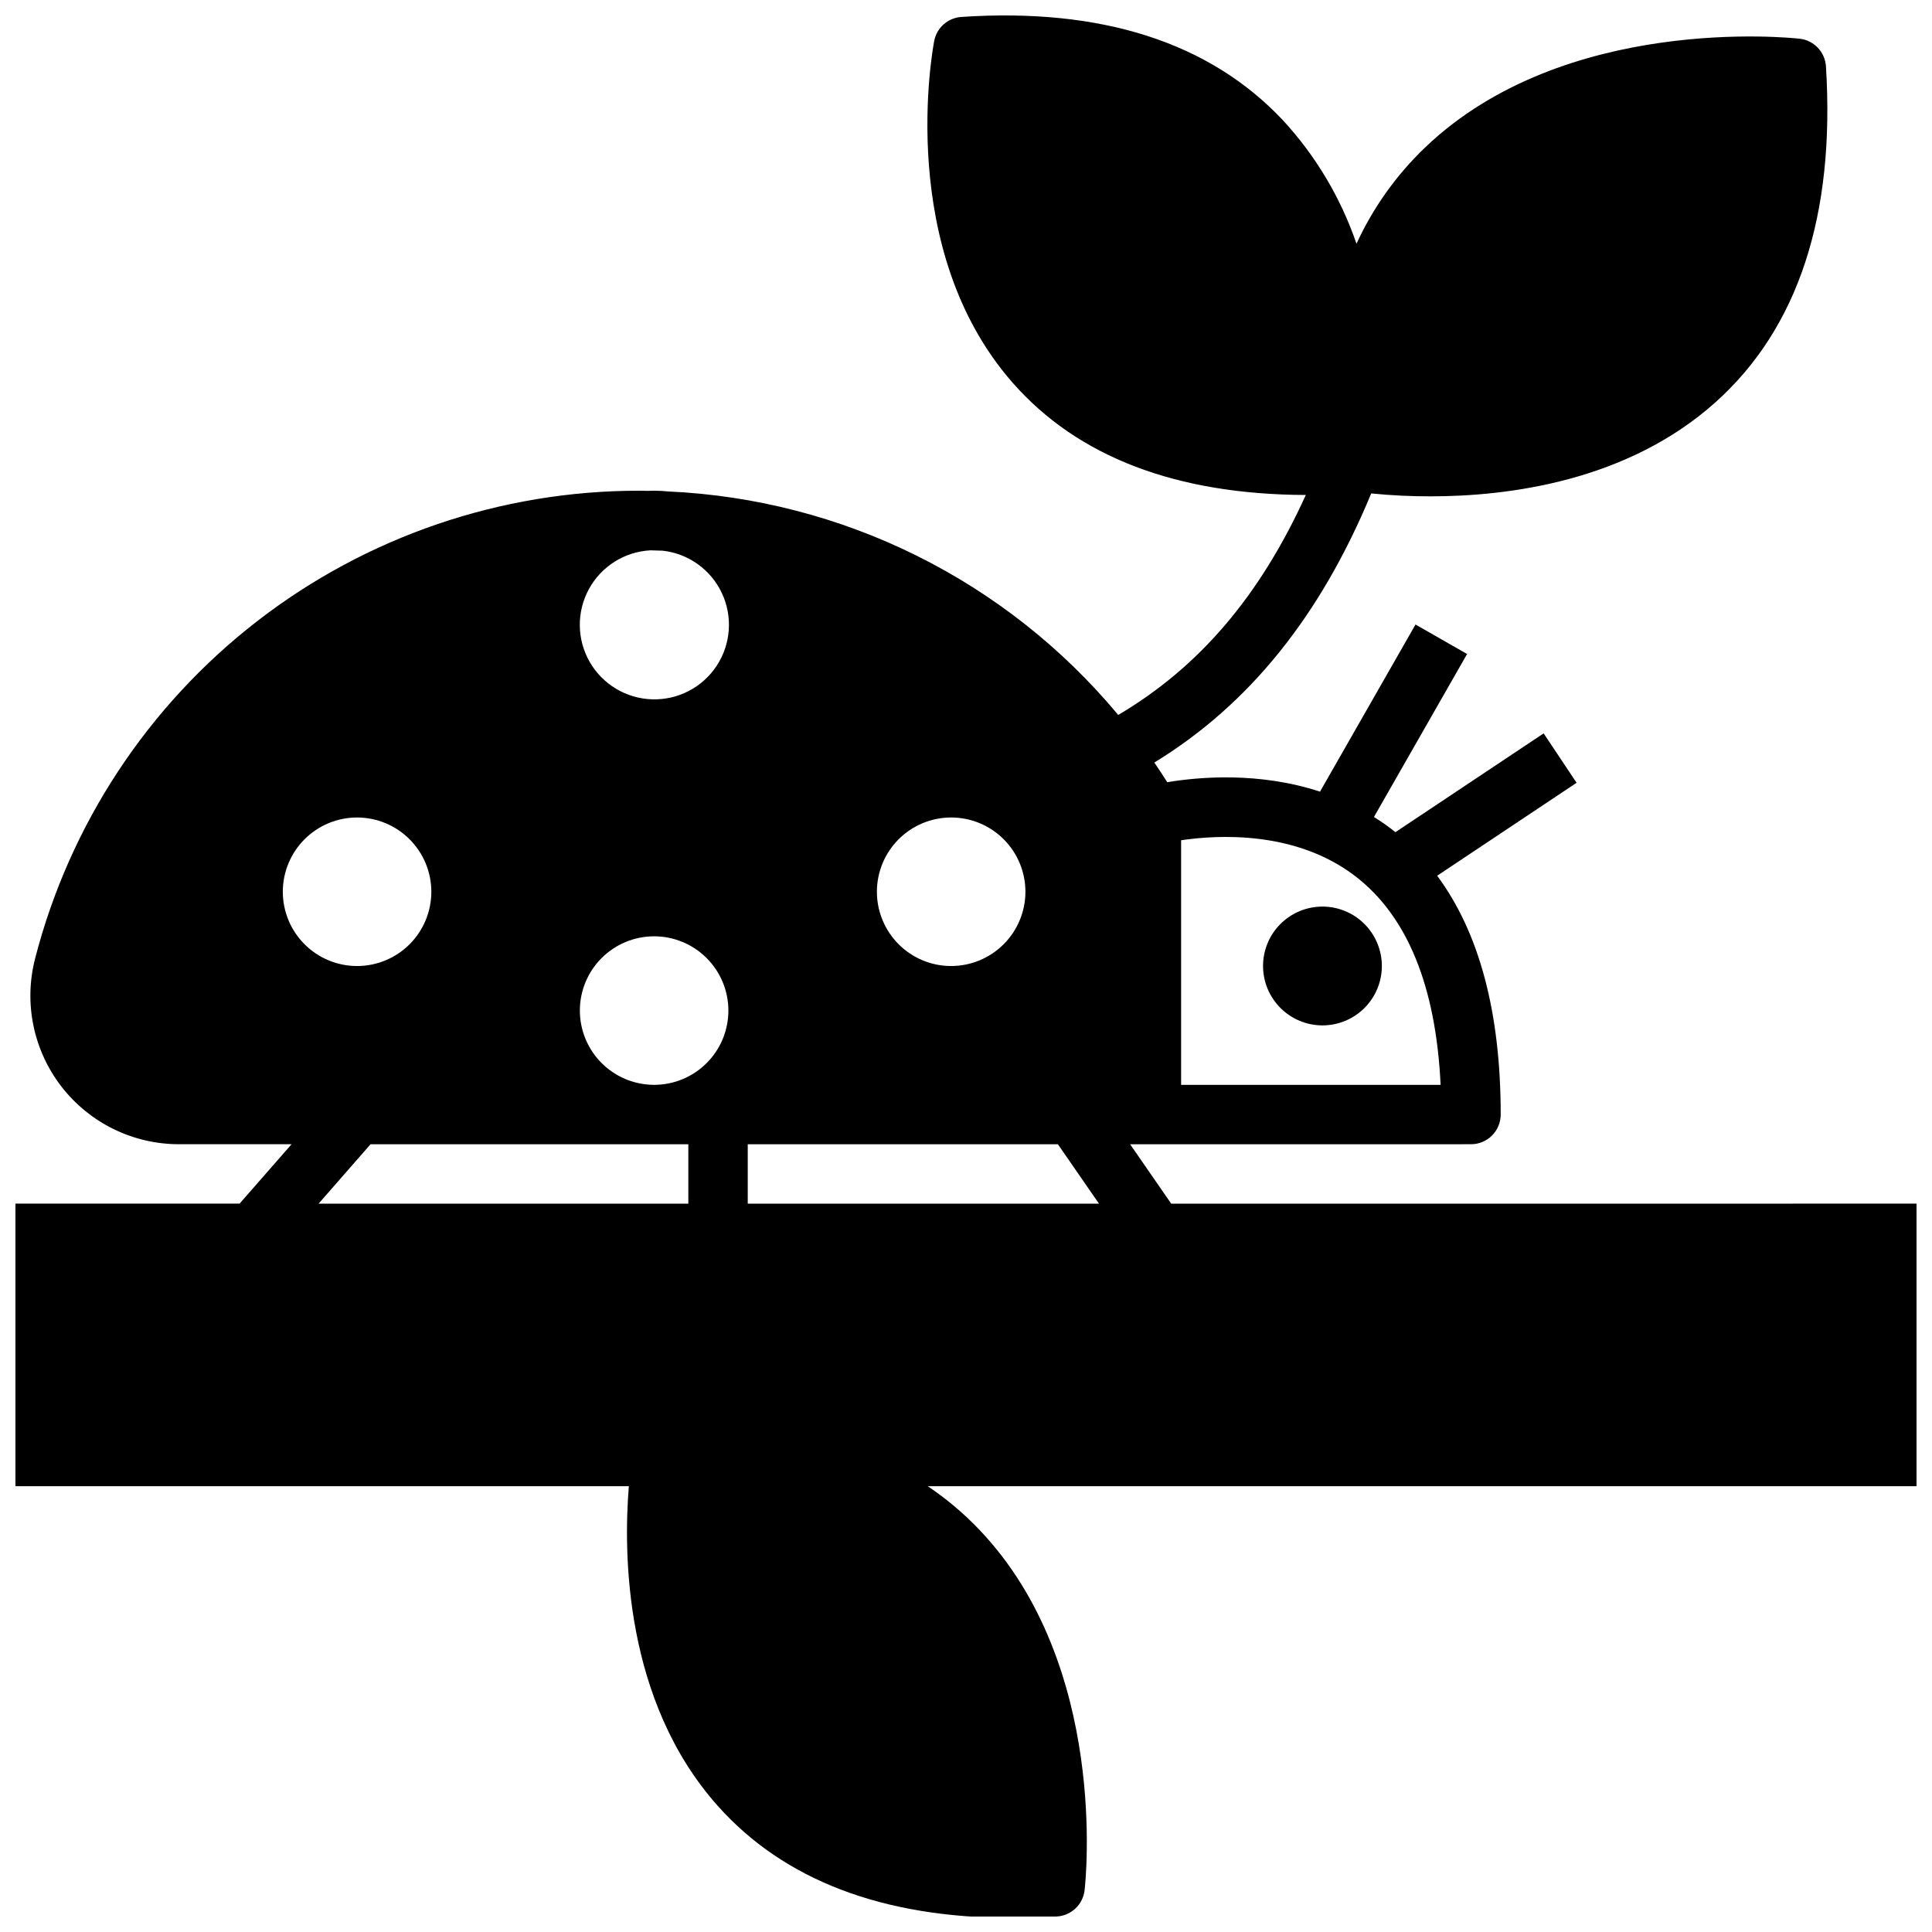 <?xml version="1.0" encoding="UTF-8"?>
<!-- Uploaded to: SVG Repo, www.svgrepo.com, Generator: SVG Repo Mixer Tools -->
<svg width="800px" height="800px" version="1.1" viewBox="144 144 512 512" xmlns="http://www.w3.org/2000/svg">
 <defs>
  <clipPath id="a">
   <path d="m148.09 148.09h503.81v503.81h-503.81z"/>
  </clipPath>
 </defs>
 <g clip-path="url(#a)">
  <path d="m454.38 462.98-10.887-15.742 90.336-0.004c2.086 0 4.09-0.828 5.566-2.305 1.477-1.477 2.305-3.481 2.305-5.566 0-27.004-5.656-48.199-16.832-63.285l36.945-24.629-8.734-13.098-39.285 26.188c-0.395-0.316-0.789-0.633-1.18-0.938-1.477-1.125-2.977-2.144-4.496-3.102l24.676-43.18-13.668-7.812-25.309 44.289c-16.195-5.312-32.121-3.898-40.484-2.504-1.109-1.758-2.25-3.492-3.426-5.207 25.133-15.375 44.023-38.836 57.484-71.324l-0.004 0.004c5.207 0.52 10.438 0.777 15.668 0.773 20.844 0 52.25-4.051 75.57-24.934 21.891-19.609 31.742-49.555 29.273-89.012-0.238-3.816-3.188-6.91-6.988-7.332-2.527-0.281-62.328-6.496-99.227 28.812v-0.004c-7.625 7.285-13.797 15.945-18.199 25.527-4.16-12.164-10.812-23.324-19.535-32.766-19.41-20.617-48.07-29.816-85.168-27.34-3.566 0.238-6.527 2.848-7.203 6.359-0.434 2.238-10.258 55.27 20.805 90.609 17.258 19.637 43.352 29.602 77.676 29.719-12.184 26.797-28.254 45.621-49.715 58.293l-0.004-0.004c-14.668-17.621-32.848-31.988-53.379-42.184-20.531-10.199-42.965-16-65.867-17.039-1.246-0.129-2.496-0.195-3.746-0.195-0.523 0-1.039 0.016-1.555 0.039-0.793-0.012-1.586-0.039-2.383-0.039-36.664-0.027-72.297 12.145-101.29 34.598-28.988 22.453-49.684 53.91-58.824 89.418-3.031 11.785-0.441 24.309 7.016 33.926 7.457 9.613 18.941 15.242 31.109 15.242h29.852l-13.777 15.742-59.402 0.004v74.883l162.56-0.004c-1.449 17.695-1.297 56.832 23.543 84.703 17.59 19.738 43.797 29.707 78.023 29.707 3.859 0 7.82-0.125 11.887-0.379h-0.004c3.805-0.238 6.894-3.172 7.328-6.961 0.277-2.414 6.394-59.57-27.879-95.516l0.004 0.004c-4.133-4.34-8.727-8.215-13.695-11.559h262.04v-74.879zm-112.22 0v-15.746h82.191l10.887 15.742zm-22.52-173.04c6.82 0.773 12.754 5.031 15.668 11.25 2.918 6.219 2.394 13.5-1.375 19.242-3.769 5.738-10.25 9.105-17.113 8.898s-13.129-3.961-16.547-9.918c-3.414-5.953-3.496-13.258-0.211-19.289 3.281-6.027 9.461-9.922 16.32-10.281 1.086 0.023 2.172 0.051 3.258 0.098zm-61.332 90.387c0 5.219-2.07 10.223-5.762 13.914-3.691 3.691-8.699 5.766-13.918 5.766s-10.223-2.074-13.914-5.766c-3.691-3.691-5.766-8.695-5.766-13.914 0-5.223 2.074-10.227 5.766-13.918 3.691-3.691 8.695-5.766 13.914-5.766 5.219 0.008 10.223 2.082 13.91 5.773 3.691 3.688 5.766 8.691 5.769 13.91zm137.76 19.68c-5.219 0-10.227-2.074-13.914-5.766-3.691-3.691-5.766-8.695-5.766-13.914 0-5.223 2.074-10.227 5.766-13.918 3.688-3.691 8.695-5.766 13.914-5.766s10.227 2.074 13.914 5.766c3.691 3.691 5.766 8.695 5.766 13.918-0.004 5.215-2.082 10.219-5.769 13.906-3.691 3.691-8.691 5.766-13.91 5.773zm-98.398 11.805c0-5.219 2.07-10.223 5.762-13.914 3.691-3.691 8.695-5.766 13.918-5.766 5.219 0 10.223 2.074 13.914 5.766 3.691 3.691 5.766 8.695 5.766 13.914 0 5.223-2.074 10.227-5.766 13.918-3.691 3.691-8.695 5.766-13.914 5.766-5.219-0.008-10.223-2.082-13.91-5.773-3.691-3.688-5.766-8.691-5.769-13.91zm205.48-35.629c13.789 10.574 21.383 29.16 22.625 55.309l-68.77 0.004v-64.82c9.715-1.445 30.332-2.617 46.145 9.512zm-260.95 71.055h84.215v15.742l-97.992 0.004z"/>
 </g>
 <path d="m494.46 415.74c4.176 0 8.184-1.66 11.133-4.609 2.953-2.953 4.613-6.957 4.613-11.133s-1.66-8.18-4.613-11.133c-2.949-2.953-6.957-4.613-11.133-4.613-4.172 0-8.18 1.66-11.133 4.613-2.949 2.953-4.609 6.957-4.609 11.133 0.004 4.172 1.664 8.176 4.617 11.125 2.949 2.953 6.953 4.613 11.125 4.617z"/>
</svg>